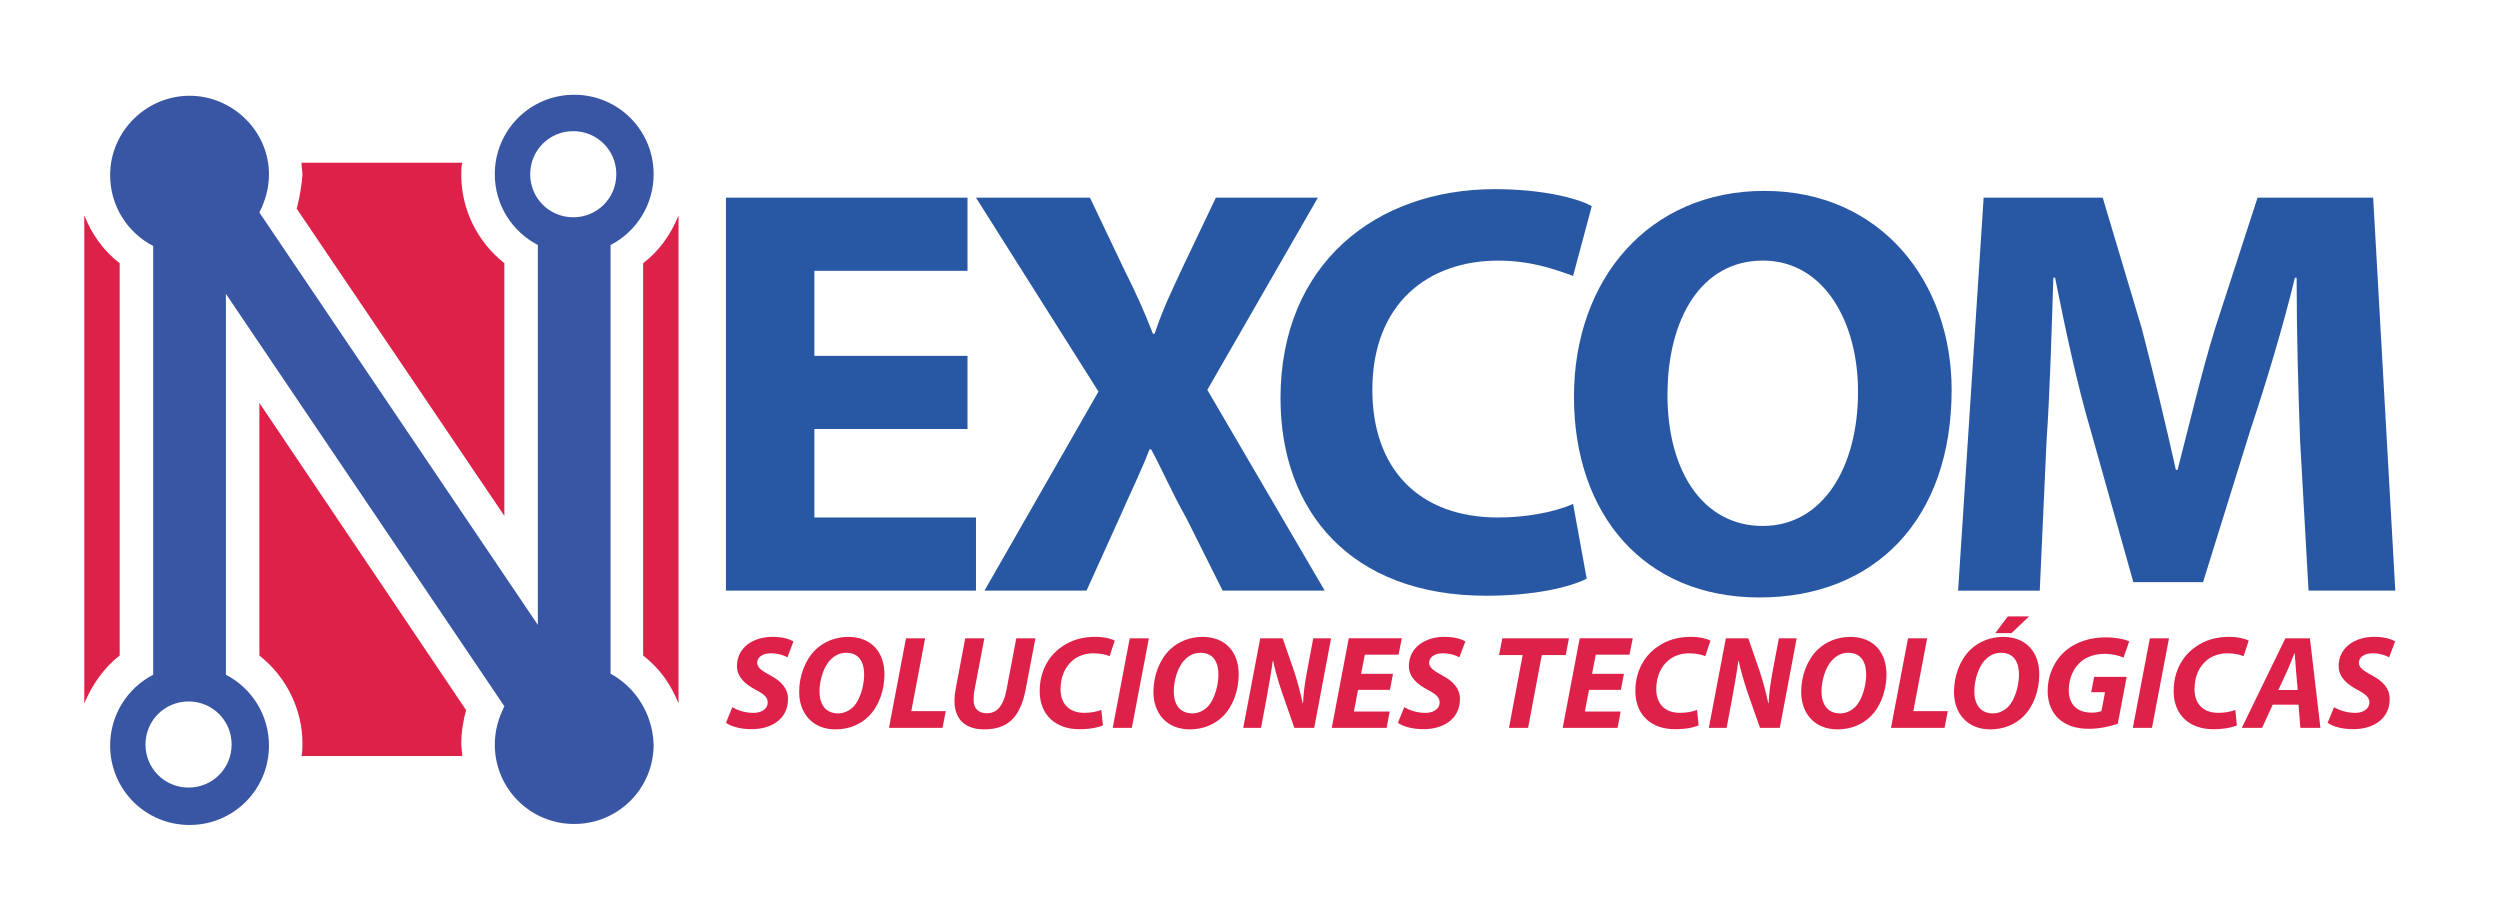 <?xml version="1.0" encoding="UTF-8"?>
<svg id="Capa_1" data-name="Capa 1" xmlns="http://www.w3.org/2000/svg" viewBox="0 0 625.81 225.52">
  <defs>
    <style>
      .cls-1 {
        fill: #3856a3;
      }

      .cls-2 {
        fill: #dd2149;
      }

      .cls-3 {
        fill: #2858a4;
      }
    </style>
  </defs>
  <g>
    <polygon class="cls-3" points="203.86 107.39 242.19 107.39 242.19 89.08 203.86 89.08 203.86 67.79 242.19 67.79 242.19 49.48 181.72 49.48 181.72 147.85 244.31 147.85 244.31 129.54 203.86 129.54 203.86 107.39"/>
    <path class="cls-3" d="M329.91,49.48h-25.55l-8.52,17.88c-2.55,5.54-4.68,9.79-6.81,16.18h-.43c-2.13-5.54-4.26-10.22-7.24-16.18l-8.52-17.88h-28.53l30.66,48.54-28.53,49.82h25.55l8.09-17.88c2.98-6.81,5.54-11.92,7.66-17.46h.43c2.98,5.54,5.11,10.65,8.94,17.46l8.94,17.88h25.55l-29.38-50.25,27.68-48.12Z"/>
    <path class="cls-3" d="M375.04,129.54c-20.01,0-31.51-12.35-31.51-31.94,0-21.72,14.05-32.36,31.51-32.36,8.09,0,14.05,2.13,18.74,3.83l4.68-17.46c-3.83-2.13-12.77-4.26-24.27-4.26-29.81,0-53.65,18.74-53.65,52.38,0,28.1,17.46,49.4,51.53,49.4,11.92,0,20.87-2.13,25.12-4.26l-3.41-18.74c-4.68,2.13-11.92,3.41-18.74,3.41Z"/>
    <path class="cls-3" d="M441.69,47.78c-28.96,0-47.69,22.14-47.69,51.53s17.46,50.25,46.42,50.25,48.12-19.59,48.12-51.95c0-27.25-17.88-49.82-46.84-49.82ZM441.26,131.66c-14.9,0-23.85-13.63-23.85-32.79s8.52-33.64,23.85-33.64,23.85,15.33,23.85,32.79c0,19.16-8.94,33.64-23.85,33.64Z"/>
    <path class="cls-3" d="M594.08,49.48h-28.96l-10.65,32.79c-3.41,11.07-6.39,23.85-9.37,35.34h-.43c-2.55-11.5-5.54-23.85-8.52-35.34l-9.79-32.79h-29.81l-6.39,98.37h20.44l1.7-37.47c.85-12.35,1.28-27.68,1.7-40.88h.43c2.55,12.77,5.54,26.83,8.94,38.32l10.65,37.9h17.46l11.92-38.32c3.83-11.5,8.09-25.55,11.07-37.9h.43c0,14.48.43,28.53.85,40.45l2.13,37.9h21.72l-5.54-98.37Z"/>
  </g>
  <g>
    <path class="cls-1" d="M152.84,168.65V61.33c6.47-3.35,10.78-10.06,10.78-17.73,0-11.02-8.86-19.88-19.88-19.88s-19.88,8.86-19.88,19.88c0,7.67,4.31,14.37,10.78,17.73v95.1L64.93,53.19c1.44-2.87,2.4-5.99,2.4-9.58,0-10.78-9.1-19.64-19.88-19.64s-19.88,8.86-19.88,19.88c0,7.67,4.31,14.37,10.78,17.73v107.32c-6.47,3.35-10.78,10.06-10.78,17.73,0,11.02,8.86,19.88,19.88,19.88s19.88-8.86,19.88-19.88c0-7.67-4.31-14.37-10.78-17.73v-95.34l69.71,103.24c-1.44,2.87-2.4,5.99-2.4,9.58,0,11.02,8.86,19.88,19.88,19.88s19.88-8.86,19.88-19.88c-.24-7.67-4.55-14.37-10.78-17.73h0ZM57.98,186.37c0,5.99-4.79,10.78-10.78,10.78s-10.78-4.79-10.78-10.78,4.79-10.78,10.78-10.78,10.78,4.79,10.78,10.78ZM143.5,54.39c-5.99,0-10.78-4.79-10.78-10.78s4.79-10.78,10.78-10.78,10.78,4.79,10.78,10.78-4.79,10.78-10.78,10.78h0Z"/>
    <g>
      <path class="cls-2" d="M160.99,65.89v98.21c4.07,3.11,6.95,7.19,8.86,11.98V53.91c-1.92,4.79-4.79,8.86-8.86,11.98Z"/>
      <path class="cls-2" d="M74.27,52.23l51.98,76.89v-63.24c-6.71-5.27-10.78-13.41-10.78-22.04,0-.96,0-2.16.24-3.11h-40.24c0,.96.24,2.16.24,3.11-.24,2.87-.72,5.75-1.44,8.38h0Z"/>
      <path class="cls-2" d="M29.96,164.1v-98.21c-4.07-3.11-6.95-7.19-8.86-11.98v122.17c1.92-4.55,4.79-8.86,8.86-11.98h0Z"/>
      <path class="cls-2" d="M116.67,177.75l-51.74-76.89v63.24c6.71,5.27,10.78,13.41,10.78,22.04,0,.96,0,2.16-.24,3.11h40.24c0-.96-.24-2.16-.24-3.11,0-2.87.48-5.75,1.2-8.38h0Z"/>
    </g>
  </g>
  <g>
    <path class="cls-2" d="M183.32,177.02c1.33.8,3.23,1.43,5.29,1.43,1.86,0,3.56-.87,3.56-2.63,0-1.26-.96-2.1-3.03-3.16-2.4-1.3-4.66-3.03-4.66-5.95,0-4.52,3.96-7.29,8.85-7.29,2.73,0,4.32.6,5.29,1.13l-1.5,3.99c-.73-.4-2.33-1.03-4.19-1-2.23,0-3.39,1.13-3.39,2.36,0,1.3,1.36,2.1,3.26,3.16,2.73,1.43,4.46,3.26,4.46,5.92,0,4.99-4.12,7.55-9.11,7.55-3.13,0-5.36-.8-6.42-1.6l1.6-3.93Z"/>
    <path class="cls-2" d="M221.4,168.77c0,4.09-1.43,8.05-3.99,10.58-2.1,2.03-4.92,3.23-8.28,3.23-5.82,0-9.08-4.12-9.08-9.35,0-4.06,1.5-8.08,4.12-10.61,2.1-2,4.96-3.19,8.18-3.19,5.92,0,9.05,3.99,9.05,9.35ZM207.93,165.11c-1.8,1.76-2.79,5.26-2.79,7.95,0,3.16,1.43,5.52,4.69,5.52,1.4,0,2.73-.63,3.76-1.63,1.76-1.76,2.73-5.46,2.73-8.05,0-2.79-1-5.49-4.52-5.49-1.5,0-2.83.63-3.86,1.7Z"/>
    <path class="cls-2" d="M226.79,159.79h4.79l-3.46,18.23h8.62l-.8,4.19h-13.41l4.26-22.42Z"/>
    <path class="cls-2" d="M246.41,159.79l-2.46,12.91c-.17.77-.23,1.66-.23,2.66,0,1.8,1.1,3.19,3.26,3.19,2.49,0,4.16-1.66,4.96-5.82l2.46-12.94h4.79l-2.43,12.74c-1.3,6.79-4.29,10.05-10.38,10.05-4.62,0-7.45-2.36-7.45-7.15,0-.96.13-2.06.33-3.13l2.36-12.51h4.79Z"/>
    <path class="cls-2" d="M276.09,181.58c-1.2.53-3.23.96-5.92.96-5.92,0-9.91-3.59-9.91-9.51,0-5.02,2.26-8.95,5.65-11.21,2.33-1.63,5.09-2.4,8.25-2.4,2.43,0,4.26.57,4.89.96l-1.3,3.89c-.67-.33-2.13-.73-4.06-.73s-3.76.6-5.12,1.73c-1.9,1.53-3.09,4.09-3.09,7.22,0,3.56,2,5.95,5.95,5.95,1.56,0,3.13-.27,4.26-.73l.4,3.86Z"/>
    <path class="cls-2" d="M287.59,159.79l-4.26,22.42h-4.79l4.26-22.42h4.79Z"/>
    <path class="cls-2" d="M310.08,168.77c0,4.09-1.43,8.05-3.99,10.58-2.1,2.03-4.92,3.23-8.28,3.23-5.82,0-9.08-4.12-9.08-9.35,0-4.06,1.5-8.08,4.12-10.61,2.1-2,4.96-3.19,8.18-3.19,5.92,0,9.05,3.99,9.05,9.35ZM296.61,165.11c-1.8,1.76-2.79,5.26-2.79,7.95,0,3.16,1.43,5.52,4.69,5.52,1.4,0,2.73-.63,3.76-1.63,1.76-1.76,2.73-5.46,2.73-8.05,0-2.79-1-5.49-4.52-5.49-1.5,0-2.83.63-3.86,1.7Z"/>
    <path class="cls-2" d="M311.21,182.21l4.26-22.42h5.62l2.96,8.55c.9,2.86,1.5,5.19,2.03,7.65h.1c.1-2.29.4-4.76,1.03-8.05l1.53-8.15h4.46l-4.22,22.42h-4.96l-3.13-8.95c-1-3.03-1.6-5.06-2.2-7.82l-.1.03c-.27,2.16-.8,5.36-1.46,8.88l-1.46,7.85h-4.46Z"/>
    <path class="cls-2" d="M347.93,172.69h-7.98l-1.03,5.42h8.95l-.76,4.09h-13.74l4.26-22.42h13.27l-.8,4.09h-8.45l-.93,4.79h7.98l-.76,4.02Z"/>
    <path class="cls-2" d="M351.52,177.02c1.33.8,3.23,1.43,5.29,1.43,1.86,0,3.56-.87,3.56-2.63,0-1.26-.96-2.1-3.03-3.16-2.4-1.3-4.66-3.03-4.66-5.95,0-4.52,3.96-7.29,8.85-7.29,2.73,0,4.32.6,5.29,1.13l-1.5,3.99c-.73-.4-2.33-1.03-4.19-1-2.23,0-3.39,1.13-3.39,2.36,0,1.3,1.36,2.1,3.26,3.16,2.73,1.43,4.46,3.26,4.46,5.92,0,4.99-4.12,7.55-9.11,7.55-3.13,0-5.36-.8-6.42-1.6l1.6-3.93Z"/>
    <path class="cls-2" d="M381.16,163.98h-5.92l.83-4.19h16.67l-.8,4.19h-5.99l-3.43,18.23h-4.79l3.43-18.23Z"/>
    <path class="cls-2" d="M405.74,172.69h-7.98l-1.03,5.42h8.95l-.76,4.09h-13.74l4.26-22.42h13.27l-.8,4.09h-8.45l-.93,4.79h7.98l-.76,4.02Z"/>
    <path class="cls-2" d="M425.2,181.58c-1.2.53-3.23.96-5.92.96-5.92,0-9.91-3.59-9.91-9.51,0-5.02,2.26-8.95,5.66-11.21,2.33-1.63,5.09-2.4,8.25-2.4,2.43,0,4.26.57,4.89.96l-1.3,3.89c-.67-.33-2.13-.73-4.06-.73s-3.76.6-5.12,1.73c-1.9,1.53-3.09,4.09-3.09,7.22,0,3.56,2,5.95,5.95,5.95,1.56,0,3.13-.27,4.26-.73l.4,3.86Z"/>
    <path class="cls-2" d="M427.76,182.21l4.26-22.42h5.62l2.96,8.55c.9,2.86,1.5,5.19,2.03,7.65h.1c.1-2.29.4-4.76,1.03-8.05l1.53-8.15h4.46l-4.22,22.42h-4.96l-3.13-8.95c-1-3.03-1.6-5.06-2.2-7.82l-.1.03c-.27,2.16-.8,5.36-1.46,8.88l-1.46,7.85h-4.46Z"/>
    <path class="cls-2" d="M472.23,168.77c0,4.09-1.43,8.05-3.99,10.58-2.1,2.03-4.92,3.23-8.28,3.23-5.82,0-9.08-4.12-9.08-9.35,0-4.06,1.5-8.08,4.12-10.61,2.1-2,4.96-3.19,8.18-3.19,5.92,0,9.05,3.99,9.05,9.35ZM458.76,165.11c-1.8,1.76-2.79,5.26-2.79,7.95,0,3.16,1.43,5.52,4.69,5.52,1.4,0,2.73-.63,3.76-1.63,1.76-1.76,2.73-5.46,2.73-8.05,0-2.79-1-5.49-4.52-5.49-1.5,0-2.83.63-3.86,1.7Z"/>
    <path class="cls-2" d="M477.62,159.79h4.79l-3.46,18.23h8.62l-.8,4.19h-13.41l4.26-22.42Z"/>
    <path class="cls-2" d="M510.48,168.77c0,4.09-1.43,8.05-3.99,10.58-2.1,2.03-4.92,3.23-8.28,3.23-5.82,0-9.08-4.12-9.08-9.35,0-4.06,1.5-8.08,4.12-10.61,2.1-2,4.96-3.19,8.18-3.19,5.92,0,9.05,3.99,9.05,9.35ZM497.01,165.11c-1.8,1.76-2.79,5.26-2.79,7.95,0,3.16,1.43,5.52,4.69,5.52,1.4,0,2.73-.63,3.76-1.63,1.76-1.76,2.73-5.46,2.73-8.05,0-2.79-1-5.49-4.52-5.49-1.5,0-2.83.63-3.86,1.7ZM507.92,154.3l-4.39,4.19h-4.06l3.13-4.19h5.32Z"/>
    <path class="cls-2" d="M530.14,181.18c-1.73.57-4.42,1.26-7.25,1.26-3.09,0-5.62-.8-7.48-2.46-1.8-1.6-2.83-4.06-2.83-6.92,0-4.19,1.73-7.82,4.59-10.25,2.53-2.1,5.99-3.26,9.88-3.26,2.93,0,5.09.57,5.95,1l-1.43,4.06c-1.03-.47-2.76-.93-4.76-.93-2.23,0-4.22.63-5.72,1.8-1.93,1.53-3.23,4.19-3.23,7.25,0,3.76,2.23,5.66,5.75,5.66,1.1,0,1.9-.17,2.43-.4l.9-4.72h-3.46l.73-3.83h8.15l-2.23,11.74Z"/>
    <path class="cls-2" d="M542.95,159.79l-4.26,22.42h-4.79l4.26-22.42h4.79Z"/>
    <path class="cls-2" d="M559.94,181.58c-1.2.53-3.23.96-5.92.96-5.92,0-9.91-3.59-9.91-9.51,0-5.02,2.26-8.95,5.66-11.21,2.33-1.63,5.09-2.4,8.25-2.4,2.43,0,4.26.57,4.89.96l-1.3,3.89c-.67-.33-2.13-.73-4.06-.73s-3.76.6-5.12,1.73c-1.9,1.53-3.09,4.09-3.09,7.22,0,3.56,2,5.95,5.95,5.95,1.56,0,3.13-.27,4.26-.73l.4,3.86Z"/>
    <path class="cls-2" d="M568.92,176.39l-2.66,5.82h-5.09l10.91-22.42h6.15l2.63,22.42h-5.02l-.47-5.82h-6.45ZM575.18,172.73l-.43-4.82c-.1-1.23-.23-3.03-.33-4.39h-.07c-.57,1.36-1.2,3.09-1.8,4.39l-2.23,4.82h4.86Z"/>
    <path class="cls-2" d="M584.26,177.02c1.33.8,3.23,1.43,5.29,1.43,1.86,0,3.56-.87,3.56-2.63,0-1.26-.96-2.1-3.03-3.16-2.4-1.3-4.66-3.03-4.66-5.95,0-4.52,3.96-7.29,8.85-7.29,2.73,0,4.32.6,5.29,1.13l-1.5,3.99c-.73-.4-2.33-1.03-4.19-1-2.23,0-3.39,1.13-3.39,2.36,0,1.3,1.36,2.1,3.26,3.16,2.73,1.43,4.46,3.26,4.46,5.92,0,4.99-4.12,7.55-9.11,7.55-3.13,0-5.36-.8-6.42-1.6l1.6-3.93Z"/>
  </g>
</svg>